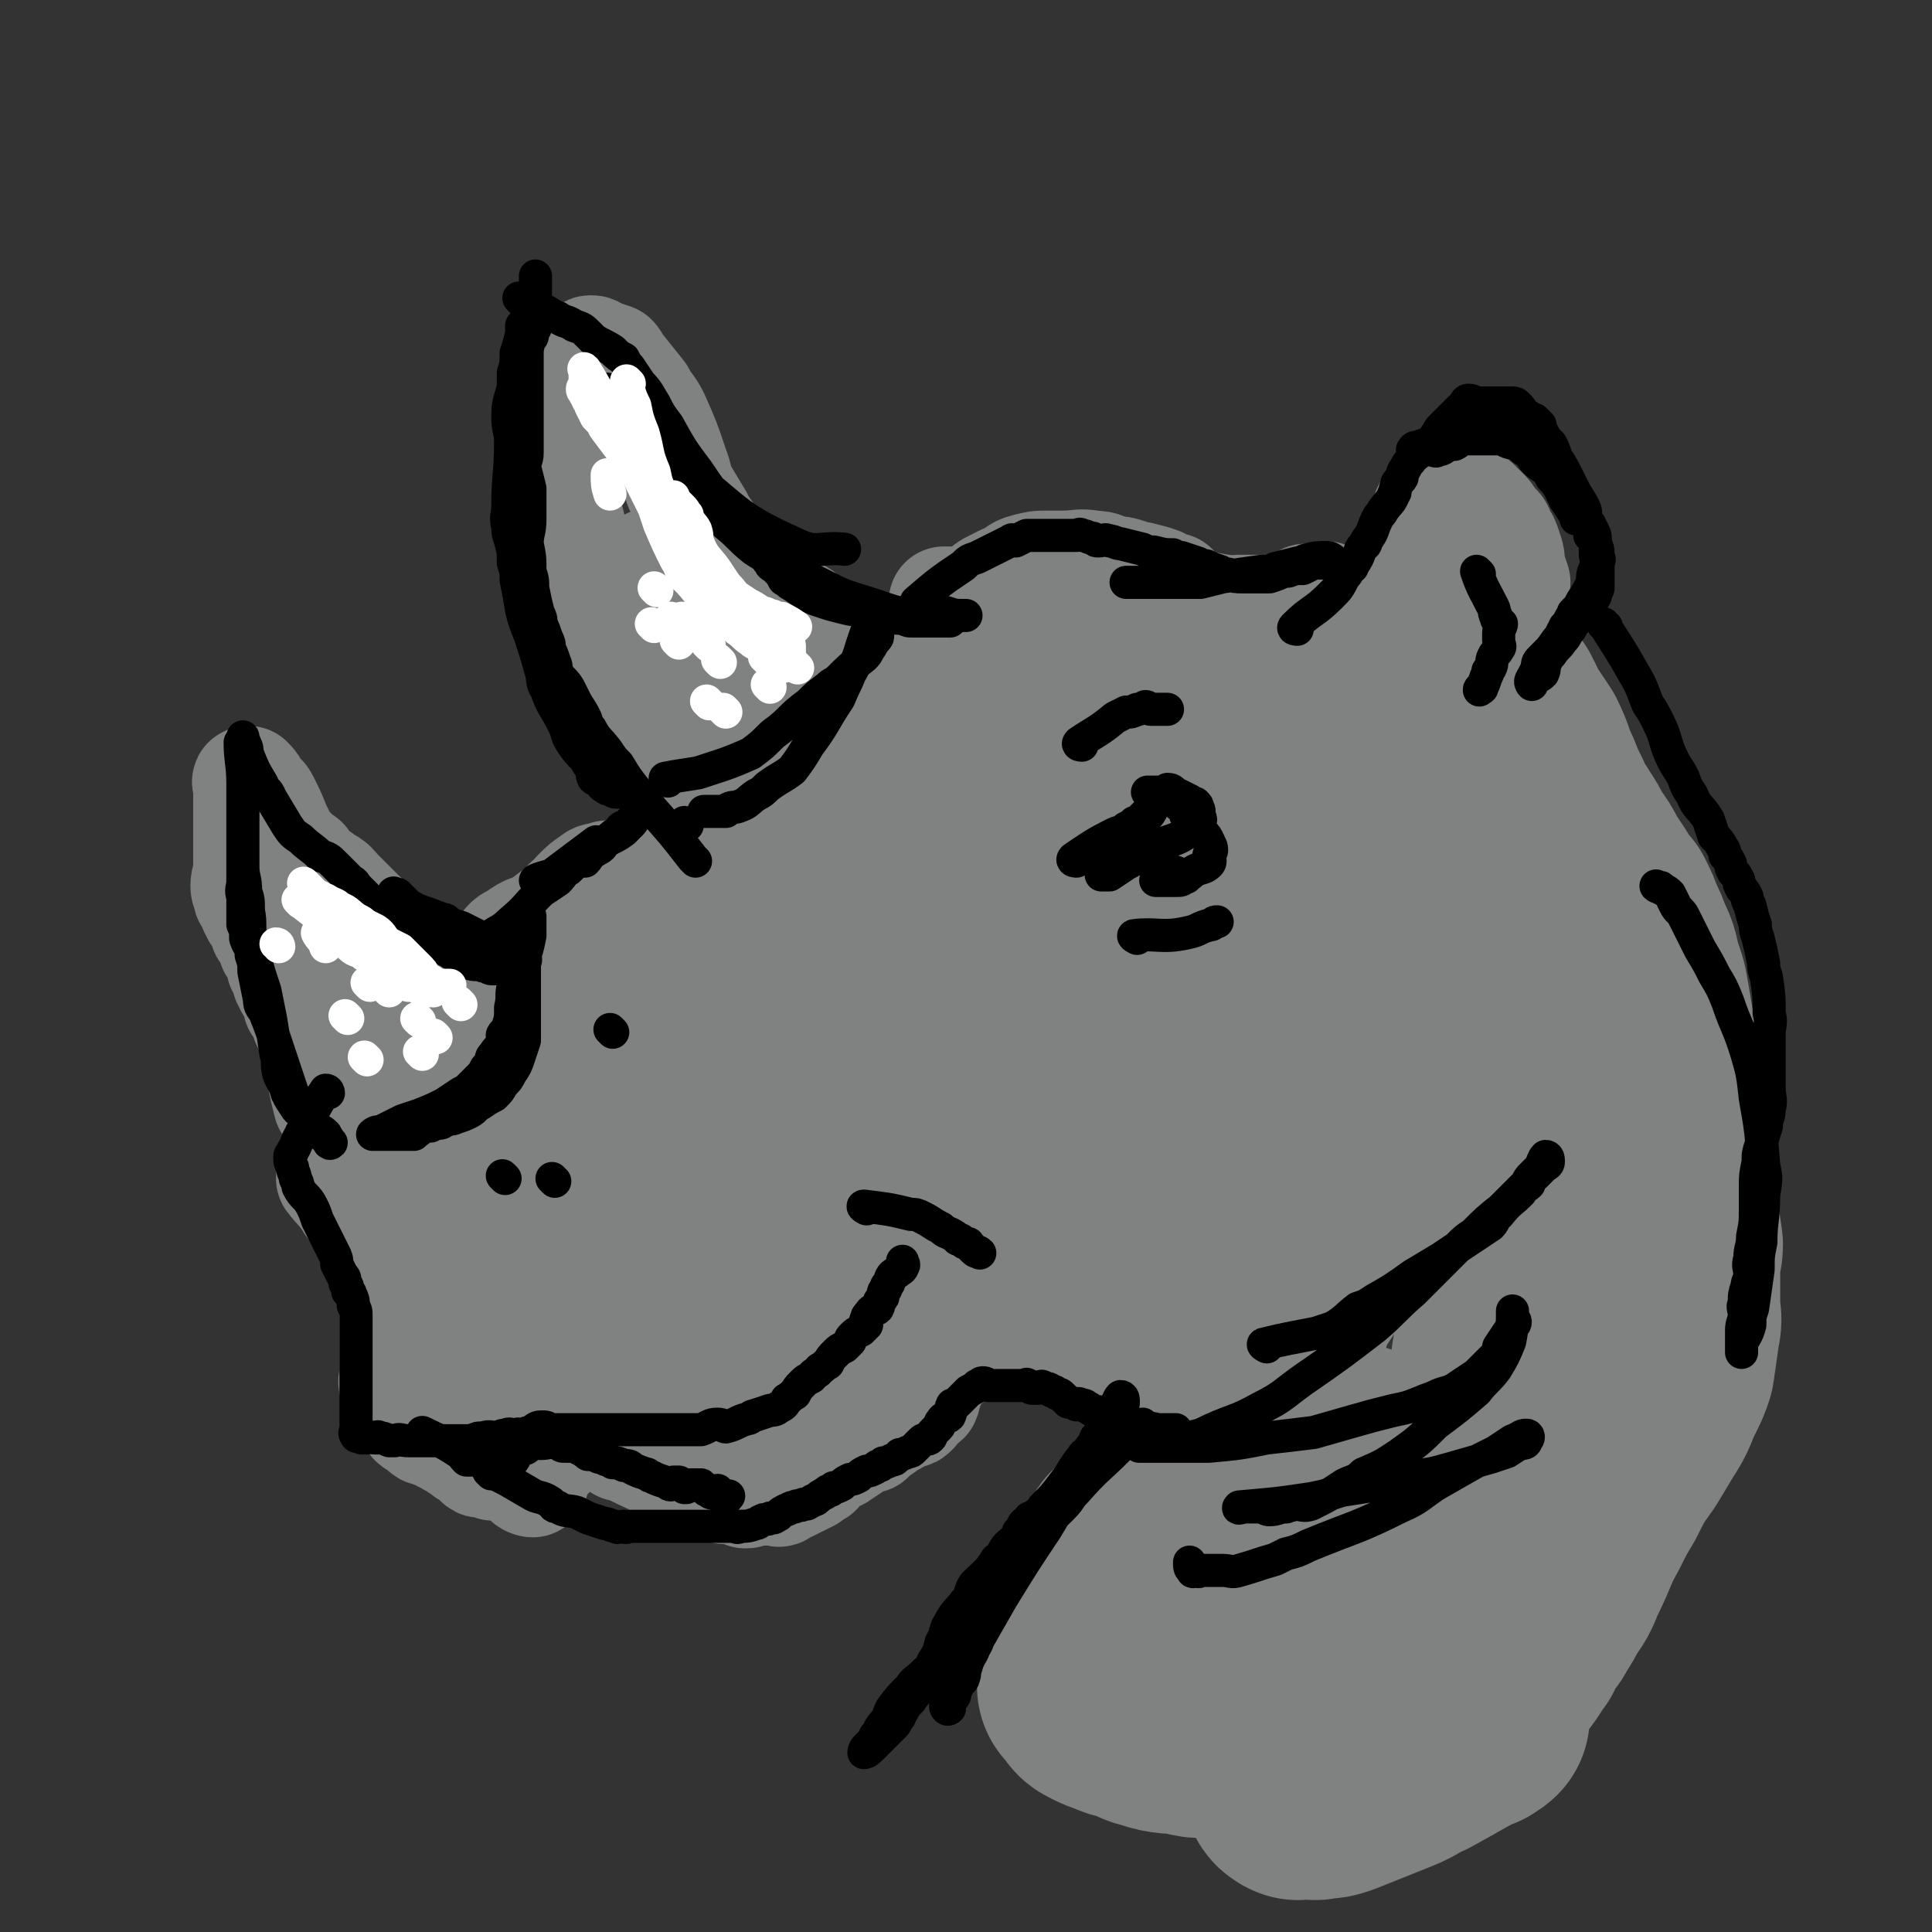 <svg viewBox='0 0 700 700' version='1.1' xmlns='http://www.w3.org/2000/svg' xmlns:xlink='http://www.w3.org/1999/xlink'><rect x="0" y="0" width="700" height="700" fill="#333333" stroke="none"/><g fill='none' stroke='rgb(128,130,130)' stroke-width='40' stroke-linecap='round' stroke-linejoin='round'><path d='M120,401c0,0 0,0 -1,-1 -2,-8 -2,-8 -3,-16 -1,-3 -1,-3 -2,-5 0,-3 -1,-3 -1,-5 -1,-2 -1,-2 -2,-4 0,-1 0,-1 -1,-3 -1,-2 -1,-2 -2,-3 0,-2 0,-2 -1,-4 0,0 0,0 0,-1 -1,-1 -1,-1 -2,-2 0,-1 0,-1 -1,-2 0,-1 0,-2 0,-3 -1,-1 -1,-1 -2,-2 0,-2 0,-2 -1,-4 0,0 0,0 0,0 -1,-2 -1,-2 -2,-3 0,-2 0,-2 -1,-4 -1,-1 -1,-1 -2,-2 0,-2 0,-2 -1,-4 -1,-1 -1,-1 -2,-2 0,-1 0,-1 -1,-2 0,-1 0,-1 0,-1 -1,-2 -1,-2 -2,-3 0,-2 -1,-2 -1,-4 0,-3 1,-3 1,-6 0,-1 0,-1 0,-3 0,-3 0,-3 0,-5 0,-3 0,-3 0,-5 0,-3 0,-3 0,-5 0,-1 0,-1 0,-2 0,-2 0,-2 0,-4 0,-1 0,-1 0,-2 0,-1 0,-1 0,-2 0,-1 0,-1 0,-2 0,-1 -1,-2 0,-2 1,1 2,2 3,5 2,1 2,1 3,3 2,4 2,4 4,9 1,2 1,2 2,4 2,3 2,3 4,5 1,2 2,2 3,3 1,0 1,0 1,1 2,2 2,2 4,4 2,1 2,1 3,2 4,2 3,2 6,5 2,2 2,2 3,3 3,3 3,3 6,6 2,2 2,2 3,3 2,2 2,2 5,4 1,2 1,3 3,4 4,3 4,3 8,6 3,1 2,2 5,3 3,2 4,1 7,3 2,1 2,2 3,3 2,0 2,0 3,1 2,0 2,1 3,1 0,0 1,0 1,0 0,-1 0,-2 -1,-2 -1,-1 -2,-1 -3,-2 -3,-1 -2,-2 -5,-3 -2,-1 -2,0 -4,-1 -2,-1 -1,-1 -3,-2 -1,0 -1,-1 -2,-1 -2,0 -2,0 -4,1 -1,0 -1,0 -2,0 -1,0 -1,0 -2,0 -1,0 -1,0 -2,0 -1,0 -2,-1 -2,0 2,1 4,1 7,3 1,1 1,1 2,1 0,0 0,0 1,0 1,-1 2,-1 2,0 1,0 1,1 1,2 0,1 -1,2 0,2 2,1 3,0 6,0 1,0 1,0 2,0 3,-1 2,-2 5,-3 2,0 2,0 3,-1 3,-2 3,-2 6,-4 1,-1 1,-2 2,-2 3,-3 3,-3 6,-6 2,-1 1,-2 3,-3 4,-2 4,-2 8,-4 2,-1 2,-1 5,-2 2,-1 2,-1 4,-2 1,-1 1,-1 2,-2 1,-1 1,0 2,-1 2,-1 2,-1 3,-2 2,0 2,0 3,-1 0,0 0,-1 1,-2 1,-1 1,-1 2,-2 1,-1 2,-1 2,-2 1,-1 0,-1 0,-2 -1,-1 -1,-1 -2,0 -2,0 -3,0 -4,1 -3,2 -3,2 -6,5 -1,1 -1,2 -3,3 -3,3 -3,3 -7,6 -2,2 -2,1 -4,3 -1,1 -1,1 -1,2 -2,1 -3,1 -5,3 -1,0 0,1 -1,2 -2,1 -2,0 -4,1 -1,0 -2,1 -2,1 1,-2 2,-4 5,-5 5,-4 6,-3 11,-5 6,-2 6,-2 11,-4 6,-2 6,-2 13,-5 3,-2 3,-2 7,-4 1,-1 1,0 3,-1 1,-1 1,-2 2,-3 3,-1 3,-1 6,-2 2,-1 2,-1 4,-2 1,-1 1,-1 2,-2 4,-1 4,-1 7,-2 3,-2 2,-2 5,-4 1,-1 2,0 3,-1 3,-1 3,-1 6,-2 1,-1 1,-1 2,-2 0,0 1,0 1,0 0,-1 1,-2 1,-3 -1,0 -1,1 -3,1 -1,0 -1,0 -2,0 -1,-1 -1,-2 -2,-3 -1,0 -1,0 -2,-1 -1,0 -1,0 -2,0 -1,-2 -1,-2 -2,-3 -1,-1 -1,-1 -2,-2 -1,-1 -1,-1 -2,-2 -1,-1 -1,-1 -2,-2 -1,-1 -1,-1 -2,-2 -1,-2 -1,-2 -2,-3 -1,-1 -1,-1 -2,-2 -1,-2 -1,-2 -2,-4 0,-1 0,-1 -1,-2 0,-1 0,-1 0,-2 -1,-1 -1,-1 -2,-2 0,-1 0,-1 -1,-2 0,-1 0,-1 -1,-2 -1,-2 -1,-2 -2,-4 -1,-1 -1,-1 -2,-3 -1,-1 -1,-1 -2,-2 0,-2 0,-2 -1,-4 -1,-1 -1,-1 -2,-3 -1,-1 -1,-1 -2,-2 0,-2 0,-2 -1,-4 0,-1 0,-1 -1,-3 -1,-2 -1,-2 -2,-3 0,-1 0,-1 -1,-2 -1,-2 -1,-2 -2,-4 0,-1 0,-1 -1,-2 -2,-3 -2,-3 -4,-5 -1,-2 0,-2 -1,-4 -1,-4 -2,-3 -3,-7 -1,-3 0,-3 -1,-6 -1,-5 0,-5 -2,-9 -1,-3 -2,-3 -2,-6 -1,-4 -1,-4 -2,-9 0,-3 0,-3 -1,-6 0,-3 0,-3 0,-6 -1,-3 -2,-3 -2,-5 0,-3 1,-3 1,-5 0,-3 0,-3 0,-5 0,-3 0,-3 0,-6 0,-2 0,-2 0,-4 0,-1 -1,-1 0,-3 0,-1 0,-1 1,-2 1,-1 1,-1 1,-2 1,-1 1,-1 1,-2 1,-1 0,-1 1,-1 1,-2 1,-2 2,-3 1,-1 1,-1 2,-2 1,-1 2,-1 2,-2 1,-1 0,-2 1,-2 1,0 1,0 2,1 3,1 3,1 6,2 1,1 1,2 2,3 4,5 4,5 8,10 2,4 3,4 5,8 4,9 4,9 7,18 2,5 1,5 3,9 3,5 3,5 6,10 1,3 2,3 3,5 2,3 2,3 3,6 2,2 1,3 3,5 1,1 1,1 3,2 1,1 1,2 3,3 4,3 4,3 8,6 2,1 2,2 5,3 4,3 4,2 9,5 3,3 3,3 6,6 4,2 4,2 8,4 3,2 3,3 6,4 2,1 2,1 4,2 1,0 1,1 3,1 1,1 1,1 2,1 1,1 1,1 2,1 0,0 0,0 1,0 1,0 2,0 2,0 0,0 -1,0 -3,0 -2,0 -2,0 -4,0 -2,-1 -1,-2 -3,-3 -2,0 -2,0 -4,-1 -3,-1 -3,-1 -5,-2 -3,0 -3,0 -5,-1 -5,-1 -5,-1 -9,-3 -4,-1 -4,-1 -7,-2 -6,-2 -6,-2 -11,-4 -3,-1 -3,-1 -6,-2 -3,-2 -3,-2 -7,-4 -2,-2 -2,-2 -4,-4 -2,-1 -2,-2 -4,-3 -2,0 -2,0 -3,-1 -2,-1 -2,-1 -4,-2 -1,-1 -1,-1 -3,-2 0,0 0,0 -1,0 -1,-1 -1,-1 -2,-2 -1,-1 -1,-2 -2,-2 -1,0 -2,0 -2,1 0,2 1,2 2,5 3,6 3,6 5,13 2,5 1,5 3,10 2,4 2,4 4,8 5,8 5,8 10,16 4,7 3,7 7,13 1,2 1,2 3,3 4,5 4,5 9,10 1,2 1,2 3,3 1,0 1,0 2,1 2,1 2,1 4,2 1,1 1,1 3,1 2,0 2,1 3,1 2,0 2,0 3,0 2,-1 1,-2 3,-3 1,0 1,0 3,-1 1,-1 2,0 3,-2 1,-1 2,-1 2,-2 1,-1 0,-1 0,-2 -1,-1 0,-1 0,-2 -1,-1 -1,-1 -2,-2 -1,-1 -1,-1 -2,-2 -1,-1 -1,-1 -2,-2 -1,-1 -1,-1 -2,-2 -1,-1 -1,-1 -2,-2 -1,0 -1,0 -2,0 0,-1 1,-1 1,-3 0,-1 -1,-1 0,-2 9,-3 10,-2 21,-5 '/><path d='M329,241c0,0 -1,0 -1,-1 4,-4 5,-4 9,-8 7,-6 6,-6 13,-13 3,-2 3,-2 6,-4 2,-2 2,-2 4,-3 2,-1 2,-1 4,-2 5,-2 4,-3 8,-4 4,-1 4,-1 7,-1 3,0 3,0 6,0 6,0 6,-1 11,0 4,0 4,1 7,2 3,0 3,0 6,1 2,1 2,1 4,1 4,1 4,1 7,2 1,1 0,1 1,1 1,1 1,1 2,1 1,0 2,0 2,0 0,0 -1,0 -3,0 -2,0 -2,0 -4,0 -1,0 -1,0 -2,0 -1,0 -1,0 -2,0 -2,0 -2,0 -4,0 -3,0 -3,0 -6,0 -2,0 -2,0 -5,0 -4,0 -4,-1 -9,0 -4,0 -4,1 -9,1 -6,1 -6,1 -12,1 -2,1 -2,1 -4,1 -1,0 -1,0 -2,0 -3,0 -3,1 -5,1 -2,0 -2,0 -3,0 -2,0 -2,1 -4,1 -1,0 -1,0 -2,0 -1,0 -1,0 -2,0 -1,0 -1,0 -2,0 -1,0 -1,0 -2,0 -1,0 -1,0 -1,0 '/><path d='M429,219c0,0 -2,-1 -1,-1 7,1 8,2 16,3 3,1 3,0 5,0 4,0 4,0 8,0 3,0 3,0 6,0 1,0 1,0 2,0 3,-1 2,-1 5,-2 3,0 3,0 6,0 1,-1 1,-1 2,-2 1,0 1,-1 2,-1 1,0 2,1 2,1 0,0 -1,0 -3,0 -1,0 -1,0 -2,0 -1,0 -1,0 -2,0 -1,0 -1,0 -2,0 '/><path d='M499,241c0,0 -1,0 -1,-1 3,-7 4,-7 7,-15 1,-2 1,-2 2,-5 2,-3 2,-3 3,-7 0,-2 0,-2 1,-4 1,-3 1,-3 2,-7 0,-1 0,-1 1,-3 1,-3 1,-3 2,-6 0,-1 -1,-1 -1,-3 1,-1 1,-1 2,-3 0,-2 0,-2 1,-3 0,-1 1,-1 2,-2 1,-1 1,-1 2,-2 1,0 1,-1 2,-1 1,0 1,1 2,1 1,0 1,0 2,0 1,0 1,0 2,0 1,0 1,0 2,1 2,1 2,1 3,2 1,1 1,2 2,2 2,2 2,2 3,4 1,1 1,1 2,2 1,1 1,1 1,2 2,3 2,3 3,6 1,3 1,3 1,6 1,3 1,3 2,6 0,1 -1,1 -1,2 0,2 0,2 0,4 0,4 1,4 0,7 0,3 -1,3 -1,5 -1,1 -1,1 -1,2 -1,3 -1,3 -1,6 -1,2 -1,2 -1,4 -1,2 -1,2 -2,4 -1,1 -1,1 -1,2 -1,1 -1,1 -2,1 -2,1 -3,0 -5,1 -1,0 -1,1 -2,1 -2,1 -2,1 -5,2 -1,1 -1,1 -2,1 -2,1 -2,1 -4,1 0,0 0,0 -1,0 -1,0 -1,0 -2,0 -1,0 -2,0 -2,0 1,-1 3,-1 5,-3 1,-1 1,-1 2,-2 1,-1 1,-1 2,-2 1,-1 1,-1 1,-2 0,-1 0,-1 -1,-2 0,-1 -1,-1 -2,0 -3,2 -3,3 -6,6 -5,4 -5,4 -11,8 '/><path d='M121,428c0,0 -1,-1 -1,-1 3,4 4,4 7,9 4,5 4,5 7,11 1,1 1,2 2,4 0,1 0,1 1,3 1,2 1,2 2,3 1,2 0,2 1,4 1,2 1,2 2,4 0,2 -1,2 0,3 0,2 1,2 1,4 1,2 0,2 0,4 0,1 0,1 0,3 0,1 0,1 0,3 0,1 0,1 0,3 0,1 0,1 0,3 0,1 0,1 0,3 0,1 0,1 0,2 0,0 0,0 0,1 0,2 0,2 0,5 0,1 -1,1 0,3 0,1 1,0 1,1 1,2 2,2 2,3 1,1 0,2 0,3 0,1 0,1 1,2 1,0 2,0 2,1 1,1 1,2 1,3 1,1 1,0 2,1 1,1 1,1 2,2 1,1 2,0 3,1 2,1 2,1 4,2 1,0 1,0 2,1 1,1 1,0 2,1 1,1 1,1 3,2 0,1 1,0 1,1 1,0 1,0 2,1 2,1 1,1 2,2 1,1 1,1 2,1 1,0 1,-1 2,0 2,0 1,1 2,1 1,0 1,0 2,-1 1,0 1,0 2,0 1,0 1,0 2,0 1,1 1,1 2,2 1,1 1,1 2,2 1,1 1,1 2,2 1,1 2,1 2,1 1,-1 0,-1 1,-3 0,-1 0,-1 1,-2 0,-1 0,-1 1,-2 1,-1 1,-1 2,-2 1,-1 1,-1 1,-2 0,-1 0,-1 1,-2 1,-1 1,-1 2,-2 1,-1 1,-1 2,-2 1,-1 1,-1 2,-2 1,-1 1,-1 2,-2 1,-1 1,-1 2,-2 1,-1 1,-1 2,-2 1,-1 1,-2 2,-2 1,0 1,1 2,1 2,-1 1,-2 3,-2 0,0 0,0 1,1 1,0 1,0 3,0 2,0 2,0 4,0 2,0 2,0 4,0 1,0 1,0 2,0 2,0 2,0 4,0 1,0 1,0 2,0 1,-1 1,-1 2,-2 1,0 2,0 3,1 2,0 2,0 3,0 2,0 2,0 3,0 2,0 2,0 4,0 1,0 1,0 3,0 2,0 2,0 3,0 2,0 2,0 4,0 2,0 2,0 3,0 2,0 2,0 3,0 1,0 1,0 3,0 2,0 2,0 4,0 2,0 2,0 3,0 1,0 1,0 3,0 1,0 1,0 2,0 0,0 0,0 1,0 1,0 1,0 3,0 1,-1 1,-1 2,-2 2,-1 2,-1 4,-2 1,0 1,0 2,-1 0,0 0,0 1,-1 1,0 1,0 3,-1 1,0 1,0 2,-1 0,0 0,0 1,-1 1,0 1,0 3,-1 1,0 1,0 2,-1 2,-1 2,-1 4,-2 1,0 1,0 2,-1 0,0 0,0 1,-1 1,0 1,0 2,-1 2,-1 1,-1 3,-2 1,-3 2,-2 4,-4 1,-1 0,-2 2,-2 0,-1 1,0 2,-1 1,-1 0,-2 1,-4 1,0 1,0 2,-1 1,-1 1,-1 2,-2 1,-1 1,-1 1,-2 0,-1 0,-1 0,-2 -1,-1 0,-1 0,-2 0,-1 0,-1 0,-2 0,-1 0,-1 0,-2 0,-1 0,-1 0,-2 0,-1 -1,-1 0,-2 0,-1 1,-1 1,-2 0,-1 -1,-2 0,-2 0,-1 1,0 2,-1 1,0 1,0 2,-1 2,-1 2,-1 5,-3 0,-1 0,-1 2,-1 0,0 0,0 1,1 1,0 1,0 2,0 1,0 1,0 2,0 1,0 1,0 2,0 1,0 1,0 2,0 1,0 1,0 2,0 1,0 1,-1 2,0 2,0 2,1 4,2 1,1 1,0 2,1 1,1 1,1 2,1 2,1 2,1 4,1 0,0 0,-1 1,0 1,0 1,0 2,1 1,1 1,1 2,2 1,1 1,0 2,1 1,0 1,0 2,1 1,0 1,0 2,1 1,0 1,0 2,1 1,1 1,1 2,1 2,0 2,0 4,0 2,-1 2,0 4,0 3,-1 3,-1 6,-1 1,-1 1,0 3,0 4,-1 4,-2 8,-3 2,0 2,0 3,-1 1,0 1,0 1,0 3,-2 3,-2 5,-3 1,-1 1,-1 3,-2 2,-2 2,-2 4,-4 1,-1 1,-1 2,-2 3,-2 3,-2 5,-4 1,-1 1,-1 2,-2 2,-2 3,-2 4,-4 1,-1 0,-2 1,-2 0,-1 1,-1 2,-2 0,-1 -1,-1 -1,-2 0,-1 0,-1 0,-2 '/><path d='M225,524c0,0 -1,-1 -1,-1 5,2 6,3 13,6 1,1 2,0 3,1 2,1 2,1 3,2 1,0 1,1 3,1 1,1 1,0 3,1 2,0 2,0 4,1 1,1 1,1 3,2 1,0 1,0 3,1 1,0 1,1 2,1 2,1 2,0 5,0 1,1 1,0 2,0 1,1 1,1 2,2 1,0 1,0 3,-1 1,0 1,0 3,0 0,0 0,0 1,0 2,0 2,0 4,0 1,0 1,1 2,0 0,0 0,0 1,-1 1,0 1,0 3,-1 1,-1 1,-1 2,-1 2,-1 2,-1 4,-2 1,-1 1,-1 3,-2 1,-1 0,-1 1,-2 2,-2 2,-2 4,-3 1,-1 2,0 3,-1 3,-2 3,-2 6,-4 2,-2 2,-1 5,-2 2,-2 2,-2 5,-4 1,-1 1,-2 3,-2 2,-1 2,-1 3,-2 1,0 1,0 3,-1 1,0 1,0 2,-1 1,-1 0,-2 1,-4 1,0 2,1 3,0 1,-2 0,-2 1,-4 0,-2 1,-1 1,-2 0,-1 0,-1 1,-2 0,-1 0,-1 1,-2 1,-2 1,-1 2,-2 1,-1 1,-1 1,-2 0,-1 -1,-1 0,-2 0,-1 0,-1 1,-2 1,-1 1,-1 2,-2 1,-1 1,-1 2,-2 1,-1 1,-2 2,-2 1,0 1,0 2,1 2,0 3,0 4,0 2,-1 1,-2 2,-2 2,0 2,0 4,1 1,0 1,0 2,0 2,0 2,0 4,0 1,0 1,0 2,0 2,0 2,0 4,0 1,0 1,0 2,0 2,0 2,0 4,0 1,0 1,-1 2,0 2,0 2,1 4,1 1,0 1,-1 2,0 2,0 2,1 4,2 1,0 1,1 2,1 3,1 3,1 5,2 2,0 2,0 4,1 1,1 1,1 3,1 1,0 1,0 2,1 2,0 2,0 4,1 3,1 3,1 5,2 2,0 2,0 4,1 1,1 1,1 3,1 3,1 3,1 6,2 1,1 1,1 3,1 1,0 1,1 2,1 2,0 2,0 4,0 2,-1 2,0 4,0 4,-1 4,-1 8,-2 2,0 2,0 4,-1 4,-1 4,-1 7,-2 2,-1 2,0 4,-1 4,-2 4,-2 8,-4 2,-2 3,-1 4,-2 1,-1 1,-2 1,-3 2,-2 3,-2 5,-4 1,-1 0,-1 1,-3 2,-3 2,-3 4,-6 1,-2 1,-2 2,-4 2,-5 2,-5 4,-9 1,-3 1,-3 2,-6 2,-3 1,-3 3,-7 0,-1 0,-1 1,-3 1,-3 1,-3 2,-5 0,-2 -1,-2 -1,-4 0,-1 0,-1 0,-3 0,-1 0,-1 0,-2 0,-2 0,-2 0,-4 0,-1 0,-1 0,-2 0,-2 0,-2 0,-4 0,-1 0,-1 0,-2 0,-1 0,-1 0,-2 0,-1 0,-1 0,-2 0,-1 0,-1 0,-2 0,-3 1,-3 0,-5 0,-2 -1,-1 -1,-2 -1,-3 -1,-3 -1,-6 0,-1 0,-1 0,-1 0,-1 -1,-1 -1,-2 0,-1 0,-1 0,-2 0,-1 0,-2 0,-2 0,0 1,2 0,3 0,1 -1,1 -2,2 -3,2 -3,2 -6,4 -3,2 -3,2 -6,4 -8,4 -8,4 -16,6 -14,5 -14,5 -29,9 -10,2 -10,2 -20,4 -8,2 -8,2 -17,3 -16,3 -16,2 -31,5 -22,4 -22,5 -44,9 -6,1 -6,1 -12,2 -24,4 -24,4 -47,9 -6,1 -6,2 -12,3 -10,1 -10,0 -20,2 -14,2 -14,3 -27,6 -6,1 -6,1 -11,2 -2,0 -2,1 -4,1 -3,0 -3,0 -7,0 -1,0 -1,0 -2,0 0,0 -1,0 -1,0 2,-1 3,-1 5,-2 10,-1 10,-1 19,-2 14,-2 14,-2 27,-4 13,-2 13,-2 25,-4 5,-1 5,-1 10,-2 15,-4 15,-5 30,-7 16,-3 16,-2 32,-4 18,-3 18,-3 36,-6 9,-2 9,-3 18,-4 13,-2 13,-1 26,-3 5,-1 5,-1 9,-2 3,-1 3,-1 6,-2 1,0 1,0 1,-1 1,-1 0,-1 -1,-2 -4,-1 -4,-1 -9,-1 -12,0 -12,-1 -24,1 -27,4 -27,5 -54,10 -14,3 -14,3 -27,6 -21,5 -21,5 -42,10 -10,2 -10,3 -20,6 -11,3 -11,3 -21,7 -3,1 -3,1 -6,3 -4,1 -4,2 -8,3 -1,1 -1,1 -3,1 -1,0 -3,-1 -2,0 2,1 3,2 7,3 7,3 7,3 15,4 6,2 7,2 13,3 14,0 15,0 29,0 5,-1 5,-1 10,-2 18,-3 18,-3 35,-6 6,-1 5,-2 11,-3 9,-2 9,-1 17,-3 3,-1 3,-1 5,-2 2,-1 5,-2 4,-2 -5,2 -8,3 -16,6 -10,4 -10,3 -20,8 -6,2 -6,3 -12,6 -10,4 -10,4 -20,8 -11,4 -11,4 -21,8 -10,4 -10,5 -20,9 -3,2 -4,1 -7,3 -2,1 -2,2 -4,3 '/></g>
<g fill='none' stroke='rgb(128,130,130)' stroke-width='80' stroke-linecap='round' stroke-linejoin='round'><path d='M162,377c0,0 -1,-1 -1,-1 -3,9 -3,10 -6,20 -1,4 0,4 -1,8 0,2 0,2 -1,4 0,2 0,2 0,3 0,4 0,4 0,9 1,3 1,3 2,7 3,10 2,10 6,19 3,7 4,6 7,13 1,3 1,3 3,5 2,4 3,3 6,7 1,1 1,1 2,2 0,0 0,0 1,1 2,2 2,2 4,4 2,1 2,1 5,2 5,2 5,2 10,5 3,1 3,1 5,2 3,0 3,1 6,1 1,0 1,0 2,0 0,-1 1,0 1,0 0,-1 0,-2 0,-3 -1,-1 -1,-1 -3,-2 -1,-1 -1,-1 -2,-2 -2,-3 -2,-3 -4,-6 -2,-4 -2,-4 -4,-7 -1,-2 0,-2 -1,-3 -1,-2 -2,-2 -3,-4 -1,-3 -1,-4 -2,-7 -1,-3 -1,-2 -3,-5 0,-2 0,-2 -1,-4 0,-1 0,-1 -1,-1 0,-1 0,-1 0,-2 -1,-1 0,-1 0,-2 0,-1 0,-1 0,-2 0,-2 0,-2 0,-4 0,-1 0,-1 0,-2 0,-1 0,-1 0,-2 0,-1 -1,-1 0,-2 1,-3 1,-3 2,-5 1,-2 1,-1 3,-2 3,-3 3,-3 7,-6 2,-1 1,-2 4,-3 4,-2 5,-1 9,-3 2,-1 2,-1 4,-2 4,-3 3,-4 7,-6 2,-2 3,-1 5,-2 3,-3 2,-4 5,-7 2,-2 2,-1 5,-3 5,-3 5,-3 10,-7 3,-2 3,-2 7,-4 4,-3 5,-3 9,-5 4,-3 4,-3 8,-5 4,-4 4,-4 8,-8 3,-2 3,-2 6,-4 4,-4 4,-4 9,-7 4,-3 4,-3 8,-5 3,-2 3,-2 6,-4 2,-2 2,-2 4,-3 4,-3 3,-3 8,-5 4,-3 4,-3 8,-5 2,-1 2,-1 5,-2 0,-1 0,-1 1,-2 0,-1 0,-1 1,-2 1,-1 2,-2 2,-2 0,0 -1,0 -3,1 -5,2 -5,2 -10,4 -8,4 -7,4 -15,9 -3,2 -3,2 -7,4 -3,1 -3,1 -6,3 -9,3 -9,3 -17,6 -4,2 -4,3 -9,5 -5,2 -5,2 -11,5 -3,1 -3,1 -7,3 -4,2 -4,3 -8,5 -6,2 -6,2 -12,4 -4,2 -4,3 -9,4 -4,2 -4,2 -7,3 -4,1 -4,1 -7,2 -2,0 -2,1 -4,1 -1,0 -1,0 -1,0 -1,-1 -2,0 -2,0 -1,-1 -1,-2 0,-3 0,-1 1,-1 2,-2 1,-1 1,0 2,-1 2,-1 2,-1 4,-2 2,-2 3,-1 5,-2 2,-1 2,-1 3,-3 4,-2 4,-3 7,-5 3,-2 3,-2 5,-4 3,-2 3,-2 5,-4 7,-3 7,-3 13,-7 8,-4 8,-4 15,-8 4,-2 4,-2 8,-4 12,-5 12,-6 24,-11 10,-6 11,-5 21,-11 7,-3 7,-4 13,-8 5,-4 5,-4 9,-7 5,-4 5,-4 9,-7 2,-2 3,-2 5,-4 3,-4 3,-4 6,-8 1,-1 1,-2 1,-3 2,-2 3,-2 4,-4 1,-1 1,-1 1,-2 1,-2 0,-2 2,-4 1,-2 2,-1 4,-3 1,0 1,0 2,-1 3,-1 4,-1 7,-3 2,-1 2,-2 4,-2 4,-1 4,-1 8,-1 4,-1 4,-2 7,-2 5,0 5,1 9,1 4,0 4,0 8,0 3,0 3,0 6,0 3,0 3,0 5,0 4,0 4,0 7,0 3,0 3,0 6,0 3,-1 2,-1 5,-1 3,-1 3,0 7,0 3,0 3,0 5,0 1,0 1,0 2,0 3,0 3,0 7,0 2,0 2,0 3,0 1,0 1,0 2,0 1,0 1,0 2,0 1,0 1,0 2,0 1,0 1,0 1,0 2,0 2,0 3,0 1,0 2,-1 2,0 0,1 0,2 -1,3 -1,2 -1,1 -3,3 -9,10 -8,12 -18,21 -12,9 -13,9 -26,16 -24,12 -24,12 -49,23 -13,6 -14,6 -27,12 -23,12 -24,11 -45,24 -17,10 -16,10 -31,22 -14,12 -14,12 -27,25 -4,3 -3,3 -6,6 -1,1 -2,1 -2,2 -1,0 -1,1 -1,1 7,0 8,1 16,0 7,-2 7,-2 14,-5 20,-8 20,-8 38,-17 11,-6 10,-8 21,-14 10,-5 11,-4 21,-9 15,-9 14,-11 30,-18 14,-6 15,-5 30,-10 7,-2 7,-3 13,-4 18,-6 19,-4 36,-10 17,-5 17,-6 34,-12 14,-4 15,-3 29,-7 6,-2 6,-2 12,-3 2,-1 2,-1 5,-2 4,-1 4,-2 9,-2 1,0 1,1 2,1 1,0 1,-1 0,-1 -3,1 -3,1 -7,3 -12,7 -12,8 -24,13 -33,15 -34,12 -66,27 -22,11 -22,11 -43,24 -27,15 -26,16 -53,32 -14,8 -13,8 -27,16 -12,6 -13,5 -25,10 -3,2 -3,2 -7,3 -2,1 -4,1 -5,2 0,1 3,1 5,1 13,-1 13,-1 27,-3 23,-5 23,-5 47,-12 16,-5 16,-6 32,-12 25,-9 25,-9 48,-20 14,-6 13,-7 27,-13 12,-5 12,-5 25,-10 6,-2 6,-2 13,-4 2,-1 2,-1 5,-1 0,0 0,0 0,-1 1,0 3,-1 2,-1 -1,1 -3,1 -5,3 -6,3 -6,3 -11,6 -16,10 -16,10 -32,19 -15,10 -15,11 -31,19 -11,6 -12,5 -24,11 -3,1 -3,1 -7,3 -1,1 -1,0 -2,1 -3,1 -3,1 -5,3 -2,0 -2,0 -3,0 -1,0 -2,0 -1,0 15,0 17,2 33,1 15,-2 15,-4 29,-8 14,-4 14,-4 27,-9 7,-3 7,-4 14,-6 7,-2 7,-1 14,-2 2,0 2,0 3,1 1,0 2,-1 1,0 -4,4 -5,5 -10,10 -6,6 -6,6 -13,11 -14,11 -15,10 -29,21 -5,4 -5,4 -9,9 -5,4 -6,4 -10,9 -2,2 -2,2 -3,4 -1,2 -2,1 -3,3 -1,1 0,2 -1,3 -1,0 -2,1 -2,1 0,0 2,0 3,0 0,-1 -1,-2 -1,-3 1,-1 1,-1 2,-2 1,-1 1,0 2,-1 4,-3 4,-3 8,-6 3,-2 3,-2 6,-4 5,-4 5,-3 10,-7 3,-1 2,-1 4,-3 4,-3 4,-3 7,-6 1,-1 0,-2 1,-3 2,-2 2,-2 4,-4 1,-2 1,-2 2,-4 2,-5 2,-5 4,-10 1,-2 1,-2 2,-5 2,-7 2,-7 4,-13 1,-5 1,-5 2,-9 1,-4 1,-4 2,-9 0,-3 0,-3 1,-6 0,-2 0,-2 1,-5 0,-1 0,-1 0,-2 1,-3 0,-3 0,-5 0,-2 0,-2 0,-3 0,-1 0,-1 0,-2 0,-2 0,-2 0,-4 0,-1 0,-1 0,-3 1,-2 1,-2 1,-3 1,-2 1,-2 2,-4 0,-1 0,-1 1,-3 0,-1 0,-1 0,-3 1,-3 1,-3 2,-5 0,-3 0,-3 1,-6 0,0 0,0 0,-1 2,-3 2,-3 3,-7 1,-2 0,-2 1,-5 0,-1 0,-1 0,-2 1,-4 1,-4 2,-8 1,-2 1,-2 2,-5 1,-1 0,-1 0,-3 1,-4 2,-4 3,-8 1,-3 1,-2 2,-5 1,-1 1,-1 1,-3 1,-2 1,-2 2,-5 0,-2 0,-2 1,-3 1,-2 1,-2 2,-4 0,-1 1,-1 1,-2 0,-1 -1,-1 -1,-2 0,-1 0,-3 0,-2 2,3 2,5 5,9 2,3 2,3 4,6 3,6 2,6 5,12 2,5 2,5 4,9 2,5 2,4 5,9 2,3 2,3 4,7 3,4 3,4 5,8 2,3 2,3 4,6 2,4 2,4 5,7 2,4 2,4 3,7 2,4 2,4 3,7 2,4 2,4 3,9 2,6 2,5 3,11 1,6 1,6 2,12 0,5 0,5 1,10 1,5 1,5 2,9 0,3 0,3 1,7 1,3 1,3 2,5 0,3 0,4 0,6 1,4 1,3 2,6 0,2 -1,3 -1,5 0,5 1,5 1,11 0,2 0,2 0,4 1,6 1,6 2,13 0,3 -1,3 -1,7 0,8 0,8 0,16 0,3 1,3 0,7 -1,7 -1,7 -2,14 -1,3 -1,3 -3,7 -3,6 -2,6 -6,12 -3,5 -3,5 -6,10 -5,7 -5,7 -9,15 -3,5 -3,5 -6,11 -5,9 -4,9 -9,19 -2,5 -2,5 -5,9 -2,4 -2,4 -4,7 -1,2 -1,2 -2,3 -3,4 -3,4 -6,7 -2,2 -2,3 -4,5 -1,2 -2,2 -4,3 -3,3 -3,3 -6,5 -3,2 -3,3 -5,4 -2,1 -2,1 -4,2 -2,2 -2,2 -5,4 -2,1 -2,2 -4,3 0,0 0,0 -1,1 -2,1 -2,1 -4,2 -1,1 -1,1 -2,1 0,0 0,0 -1,1 -1,0 -1,1 -2,1 -1,0 -2,0 -2,-1 -1,0 -1,-1 -1,-2 3,-5 4,-5 8,-11 3,-5 3,-5 6,-10 8,-15 8,-14 15,-30 4,-6 3,-7 6,-14 3,-7 4,-7 7,-15 2,-5 2,-5 4,-10 2,-7 1,-7 3,-14 1,-6 1,-6 2,-12 1,-10 1,-10 2,-20 0,-5 1,-5 1,-10 0,-5 -1,-5 -1,-11 0,-3 0,-3 0,-6 0,-3 1,-3 0,-6 0,-2 0,-2 -1,-3 -1,-3 -1,-3 -1,-5 -1,-2 -1,-2 -1,-4 0,-1 -1,-1 -1,-2 -1,-2 -1,-2 -1,-4 -1,-1 -1,-1 -1,-3 0,0 -1,0 -1,-1 -1,-1 0,-1 -1,-2 -1,-2 -2,-1 -3,-2 0,-1 1,-1 1,-2 0,-1 0,-2 0,-2 0,1 0,2 0,4 1,5 2,5 3,11 1,5 1,5 1,11 -1,15 -1,15 -2,29 -1,6 -2,6 -3,13 -1,10 -1,10 -3,20 0,6 0,6 -2,12 -3,10 -3,10 -7,19 -3,7 -3,8 -6,14 -6,12 -6,11 -13,22 -2,4 -2,5 -5,8 -3,4 -3,4 -7,6 -1,2 -1,1 -3,2 -2,1 -2,1 -3,3 -1,1 -1,2 -2,2 -1,0 -2,0 -2,-1 -1,0 -1,-1 -1,-2 2,-12 3,-12 4,-24 1,-5 0,-5 1,-10 0,-3 0,-3 0,-6 1,-7 0,-7 0,-13 0,-3 1,-3 0,-6 0,-1 0,-1 -1,-2 -1,-2 0,-2 -1,-4 -1,-1 -1,-2 -1,-3 -1,-1 -1,-1 -1,-1 0,-1 0,-3 0,-2 1,1 1,3 1,6 2,7 2,7 3,14 0,8 1,9 -1,17 -1,9 -2,9 -6,18 -1,4 -1,4 -3,7 -2,2 -3,2 -5,4 -1,2 -1,2 -3,4 -2,2 -2,2 -5,4 -1,2 -1,2 -3,3 -1,1 -1,0 -3,1 -1,0 -1,0 -2,1 -1,1 0,2 -1,2 -1,0 -2,0 -3,-1 -1,0 -1,0 -3,0 -2,0 -2,0 -4,0 -2,0 -2,0 -4,0 -2,0 -2,1 -5,0 -1,0 -1,0 -2,-1 -4,-1 -4,0 -7,-1 -2,0 -2,-1 -4,-1 -1,0 -1,0 -2,-1 -3,-1 -3,-1 -5,-2 -2,-1 -2,-1 -3,-1 -1,0 -1,0 -2,-1 -2,0 -2,0 -4,-1 -1,-1 -1,-2 -2,-3 0,0 0,1 -1,0 -1,0 -1,0 -2,-1 -2,-1 -1,-1 -2,-2 -1,-1 -1,-1 -2,-2 -1,-1 -1,-1 -2,-2 -1,-1 -1,-1 -2,-2 -1,-1 -3,-2 -2,-2 2,-1 4,0 8,-1 5,0 5,1 10,0 3,0 3,0 6,-1 2,-1 3,0 5,-1 2,-1 2,-1 3,-2 3,-1 3,-1 5,-3 2,0 2,0 3,-2 1,-1 1,-1 2,-2 2,-2 2,-2 4,-4 2,-2 2,-2 4,-3 1,-1 2,0 3,-1 2,-1 2,-1 4,-3 1,0 1,0 1,0 1,0 1,0 2,-1 1,-1 2,-1 2,-2 0,-1 -1,-1 -3,-1 -1,0 -1,0 -2,0 -2,1 -2,1 -3,2 -2,1 -2,2 -4,2 -7,3 -7,2 -13,4 -3,1 -3,2 -5,2 -4,1 -4,0 -8,0 -1,0 -1,0 -3,0 -2,0 -2,1 -4,0 -2,0 -1,0 -3,-1 -1,-1 -1,0 -2,-1 -1,-1 0,-1 -1,-2 -1,-1 -2,0 -2,-1 1,0 2,0 4,-1 1,0 1,1 3,0 1,0 1,0 2,-1 1,0 2,-1 2,-1 0,0 -1,0 -3,-1 -1,0 -1,0 -2,0 -1,1 -1,0 -2,0 -1,1 -1,1 -2,2 -1,1 -2,1 -2,2 -1,2 -1,2 -2,4 -1,3 0,3 -1,5 -1,4 -2,4 -3,8 -2,3 -2,3 -3,6 -1,3 -1,3 -2,7 -1,2 0,2 -1,4 -1,3 -1,3 -2,5 0,1 -1,1 -1,2 0,2 0,2 0,4 1,1 0,1 0,2 0,1 0,1 0,2 1,1 1,1 2,2 1,2 1,2 3,3 2,1 2,1 5,2 4,2 4,1 7,2 4,2 3,2 7,3 6,2 6,1 12,2 4,1 4,1 7,1 4,0 4,0 7,1 7,0 7,0 15,1 6,0 6,1 12,1 3,0 3,0 6,-1 6,0 6,0 13,0 4,0 4,0 9,0 3,0 3,1 6,0 8,0 8,0 16,-1 3,-1 3,-1 6,-3 0,0 0,0 1,0 2,0 2,-1 5,-1 1,0 1,1 1,0 1,0 2,-1 2,-1 -10,5 -11,6 -22,12 -5,2 -5,3 -10,5 -10,4 -10,4 -20,8 -3,1 -3,1 -6,1 -2,1 -2,0 -5,0 -1,0 -1,0 -2,0 0,0 -1,1 -1,0 -1,0 -2,-1 -1,-2 2,-2 3,-1 6,-3 4,-2 4,-2 8,-4 8,-4 8,-5 15,-9 10,-5 10,-4 19,-9 8,-5 8,-5 16,-10 4,-2 4,-2 7,-5 2,-1 2,-2 3,-4 0,0 0,0 1,0 1,-1 1,-1 2,-3 1,0 0,-1 1,-2 1,-1 1,-1 2,-2 1,-2 0,-2 1,-4 1,-3 1,-3 2,-6 2,-5 2,-5 3,-10 2,-4 2,-4 4,-9 1,-1 1,-1 1,-3 2,-4 1,-5 3,-9 2,-3 2,-2 4,-6 3,-5 3,-6 6,-11 2,-4 2,-4 4,-8 1,-1 1,-1 1,-3 2,-4 2,-4 5,-8 1,-3 2,-3 3,-5 2,-5 2,-5 3,-10 1,-2 0,-2 1,-3 0,-4 0,-4 1,-8 '/></g>
<g fill='none' stroke='rgb(0,0,0)' stroke-width='12' stroke-linecap='round' stroke-linejoin='round'><path d='M88,270c0,0 -1,-1 -1,-1 0,6 1,8 1,15 0,5 0,5 0,10 0,4 0,4 0,7 0,5 0,5 0,9 0,2 0,2 0,4 0,4 1,4 1,9 1,3 1,3 1,7 1,5 0,5 1,11 0,3 1,3 1,5 2,7 2,7 4,13 1,5 1,5 2,10 1,6 1,6 2,13 1,3 0,3 1,7 1,3 2,3 3,7 1,2 1,2 3,5 1,2 2,1 3,3 2,1 2,1 3,3 1,1 1,0 2,2 0,0 0,0 0,1 1,1 1,1 3,2 1,1 1,3 2,2 0,0 -1,-1 -2,-3 -2,-2 -2,-1 -4,-3 -2,-3 -2,-3 -4,-6 -2,-3 -2,-3 -4,-6 -2,-6 -2,-6 -4,-12 -1,-3 -1,-3 -2,-6 -2,-6 -2,-6 -4,-11 -1,-2 -2,-2 -2,-5 -1,-5 -1,-5 -2,-10 0,-3 0,-3 -1,-6 0,-3 -1,-3 -2,-6 0,-3 0,-3 -1,-5 0,-5 0,-5 0,-10 -1,-3 0,-3 0,-6 0,-3 0,-3 0,-6 0,-6 0,-6 0,-12 0,-5 0,-5 0,-10 0,-3 0,-3 0,-6 0,-1 0,-1 0,-2 0,-1 0,-1 0,-2 0,-2 0,-2 0,-4 0,-1 0,-1 0,-1 0,-2 0,-2 0,-3 0,-1 0,-1 0,-2 0,-1 0,-1 0,-2 0,-1 0,-2 0,-2 0,0 0,1 1,3 1,2 0,2 1,4 2,5 2,5 5,10 1,3 2,2 3,5 3,5 3,5 6,10 2,3 2,3 5,5 3,3 4,3 7,6 3,1 3,1 5,3 3,3 3,3 6,6 2,1 1,1 3,3 3,3 3,3 6,6 2,2 2,3 5,5 4,3 5,2 9,5 3,1 3,1 6,3 3,2 3,2 5,3 4,2 4,3 9,5 2,1 3,0 5,1 2,0 2,1 3,1 1,0 1,0 2,0 1,0 1,0 1,0 1,0 2,0 2,0 1,-1 0,-1 0,-3 0,-1 0,-1 0,-2 -1,-1 -1,-1 -3,-2 -3,-1 -3,-1 -6,-3 -2,-1 -2,-1 -4,-2 -3,-3 -3,-2 -7,-4 -1,-1 -1,-2 -3,-2 -2,-1 -3,-1 -5,-2 -2,0 -2,0 -4,-1 -1,-1 -1,-1 -3,-2 -1,-1 -1,-1 -2,-2 -1,-1 -1,-1 -2,-2 -1,0 -2,-1 -1,0 0,1 1,2 3,3 7,4 7,3 14,6 3,2 4,2 7,3 2,1 2,1 4,2 4,2 4,2 7,4 2,1 2,1 4,2 1,0 1,-1 2,0 1,0 1,0 3,1 1,1 1,1 2,1 0,1 1,0 1,1 1,1 0,1 0,2 0,1 0,1 0,2 0,1 0,1 0,2 0,1 0,1 0,2 0,1 0,1 0,3 0,1 0,1 0,2 0,2 0,2 0,5 0,3 0,3 0,6 0,3 0,3 0,6 -1,3 -1,3 -2,6 -1,3 -1,3 -3,6 -1,2 -1,2 -3,4 -1,2 -1,2 -3,4 -2,1 -2,1 -5,3 -2,1 -2,2 -4,3 -2,1 -2,1 -5,2 -2,1 -2,0 -4,1 -1,1 -1,1 -3,1 -1,0 -1,0 -2,1 -2,0 -2,0 -4,1 -1,0 0,1 -1,1 -1,0 -1,1 -1,1 -2,0 -2,0 -3,0 -1,0 -1,0 -2,0 -2,0 -2,0 -4,0 -1,0 -1,0 -2,0 -1,0 -1,0 -2,0 -1,0 -2,0 -2,0 1,-1 2,-1 3,-1 4,-2 4,-2 8,-4 3,-1 3,-1 6,-2 5,-2 5,-2 9,-4 3,-2 3,-2 6,-4 2,-1 2,-1 4,-3 1,-1 1,-1 2,-2 2,-2 2,-2 3,-4 1,-1 1,-1 2,-3 0,-1 0,-1 1,-2 1,-2 2,-2 3,-4 0,-1 0,-1 0,-3 1,-2 2,-1 2,-3 1,-3 1,-3 1,-7 1,-4 0,-4 1,-8 1,-4 2,-4 3,-8 2,-5 2,-5 3,-10 0,-2 0,-2 0,-4 0,-2 0,-2 0,-3 '/><path d='M222,374c0,0 -1,-1 -1,-1 '/><path d='M201,428c0,0 -1,-1 -1,-1 '/><path d='M183,427c0,0 -1,-1 -1,-1 '/><path d='M178,341c0,0 -1,0 -1,-1 3,-3 4,-2 8,-6 6,-5 5,-5 11,-11 3,-2 3,-2 6,-4 2,-2 2,-3 4,-4 1,-1 1,-1 2,-2 3,-2 3,-2 5,-4 2,-1 2,0 3,-1 2,-1 2,-1 3,-3 2,-1 1,-1 3,-2 0,-1 1,0 2,-1 1,-1 0,-1 1,-2 1,-1 2,0 3,-1 1,-1 2,-2 1,-2 0,1 -1,2 -3,4 -4,3 -4,2 -8,5 -1,1 -2,0 -3,2 -2,1 -1,2 -3,4 -1,0 -1,0 -2,0 -2,1 -2,1 -4,2 -1,1 -1,1 -2,1 -1,1 -1,0 -2,1 -1,1 -1,2 -2,2 -1,1 -1,1 -2,1 -1,0 -1,0 -2,0 -1,0 -2,0 -2,0 2,-1 3,-1 6,-2 8,-6 8,-6 16,-12 '/><path d='M252,312c0,0 0,0 -1,-1 -7,-9 -7,-9 -15,-18 -2,-3 -2,-3 -5,-6 -4,-5 -4,-5 -7,-10 -2,-2 -2,-2 -4,-5 -3,-4 -4,-4 -6,-8 -2,-2 -1,-2 -2,-4 -2,-4 -2,-3 -4,-7 -1,-2 -1,-2 -2,-4 -2,-3 -3,-3 -4,-5 -1,-2 0,-2 -1,-4 -1,-3 -1,-3 -2,-5 0,-2 0,-2 -1,-4 -1,-3 -1,-3 -2,-5 0,-2 0,-2 -1,-4 -1,-4 -1,-4 -2,-9 0,-3 0,-3 -1,-6 0,-5 0,-5 -1,-10 0,-4 1,-4 1,-9 0,-4 0,-4 0,-8 0,-2 0,-2 0,-3 -1,-4 -1,-4 -2,-8 0,-2 1,-2 1,-5 0,-1 0,-1 0,-3 0,-3 0,-3 0,-7 0,-2 0,-2 0,-5 0,-1 0,-1 0,-2 0,-3 0,-3 0,-5 0,-1 0,-1 0,-3 0,-1 0,-1 0,-2 0,-2 0,-2 0,-4 0,-1 0,-1 0,-3 0,0 0,0 0,-1 0,-3 0,-3 1,-6 1,-1 1,-1 1,-3 1,-1 1,-1 1,-2 0,-2 0,-2 0,-5 0,-1 0,-1 0,-3 0,-2 0,-2 0,-4 0,-1 0,-1 0,-2 0,-1 0,-1 0,-2 0,-1 0,-2 0,-2 0,2 0,4 0,7 -1,1 -1,1 -2,2 0,1 -1,1 -1,2 0,2 0,2 0,4 -1,2 -1,2 -2,3 0,2 0,2 0,3 -1,4 -1,4 -2,7 0,4 0,4 -1,7 0,2 0,2 0,5 -1,5 -2,5 -2,11 0,5 1,5 1,9 0,12 -1,12 -1,23 0,4 -1,4 0,8 0,2 0,2 1,5 1,4 1,4 1,8 1,3 1,3 1,6 1,5 1,5 2,11 1,4 1,4 3,9 2,6 2,6 4,13 1,3 0,4 2,7 2,6 3,6 6,12 2,4 1,4 3,7 2,3 2,3 5,6 1,2 1,2 2,3 1,2 0,2 1,4 1,1 1,0 2,1 1,1 1,2 2,2 1,1 1,1 2,1 1,0 1,1 2,1 1,0 1,0 2,0 '/><path d='M189,109c0,0 -1,-1 -1,-1 3,1 4,2 8,4 3,1 3,2 6,3 3,2 3,1 6,3 3,1 3,1 5,3 1,1 1,1 2,2 3,2 4,2 7,4 2,2 2,2 4,3 1,2 1,2 2,3 2,3 2,3 4,6 3,3 3,4 5,7 2,4 2,4 5,8 5,9 5,9 11,17 4,6 4,6 9,12 3,5 3,5 6,9 2,2 3,2 5,4 2,2 2,3 4,5 1,2 1,2 2,3 0,1 1,1 2,2 2,2 2,2 3,4 2,1 1,1 3,2 3,2 3,2 6,4 2,1 2,1 5,2 3,1 3,1 7,2 4,1 4,1 8,1 4,1 4,1 8,2 3,1 3,1 6,1 2,1 2,1 4,1 1,0 1,0 2,0 2,0 2,0 4,0 1,0 1,0 2,0 2,0 2,0 4,0 0,0 2,0 1,0 -1,0 -3,0 -5,0 -3,-1 -3,-1 -5,-2 -6,-1 -6,0 -12,-2 -3,-1 -3,-1 -6,-2 -6,-2 -7,-2 -12,-4 -4,-2 -4,-2 -8,-4 -8,-4 -8,-4 -16,-8 -4,-2 -4,-2 -7,-4 -5,-4 -5,-5 -10,-9 -4,-4 -4,-4 -7,-7 -5,-6 -5,-6 -10,-12 -3,-4 -3,-4 -6,-7 -4,-5 -4,-4 -9,-8 -2,-3 -2,-3 -4,-5 -2,-2 -2,-2 -4,-4 -1,-1 -1,-1 -2,-2 -1,-1 -1,-1 -2,-1 0,-2 0,-2 1,-3 0,0 1,0 2,1 7,7 7,7 14,15 7,8 6,9 15,15 17,14 17,16 37,25 8,4 9,1 18,2 '/><path d='M242,283c0,0 -1,-1 -1,-1 5,-1 6,-1 12,-2 9,-3 10,-3 19,-7 4,-3 4,-3 8,-7 7,-5 6,-6 13,-11 3,-3 3,-3 7,-6 2,-2 2,-1 4,-3 4,-4 4,-4 9,-8 1,-1 1,-1 2,-3 1,-1 1,-2 2,-3 1,-1 1,-1 1,-2 0,-1 0,-1 0,-2 -1,-1 0,-1 0,-2 0,-1 0,-2 0,-2 -1,0 -2,0 -3,1 -1,2 0,2 -1,4 -3,8 -2,8 -6,15 -2,5 -2,4 -4,9 -6,9 -5,9 -11,17 -3,5 -3,5 -6,9 -4,3 -5,3 -9,6 -2,2 -2,2 -4,3 -3,2 -3,3 -6,4 -2,1 -2,0 -4,1 -1,1 -1,1 -1,1 -2,0 -2,0 -4,0 -1,0 -1,0 -2,0 -1,0 -1,0 -2,0 '/><path d='M249,299c0,0 -1,-1 -1,-1 '/><path d='M334,220c0,0 -2,-1 -1,-1 4,1 5,2 10,3 3,1 3,1 7,1 '/><path d='M390,312c0,0 -2,0 -1,-1 6,-4 7,-5 15,-9 2,-1 2,0 3,-1 1,-1 1,-1 1,-1 2,-1 2,-1 3,-2 1,0 2,0 2,-1 1,-1 1,-1 2,-2 1,-1 2,-1 2,-1 -1,2 -3,3 -6,6 -1,1 -1,1 -2,2 -2,2 -2,1 -4,4 0,0 0,1 0,2 -1,1 -1,0 -2,1 -1,1 -1,1 -2,2 -1,1 -2,1 -2,2 -1,1 0,1 0,2 1,1 0,2 0,2 1,0 2,0 3,0 3,-2 3,-2 6,-4 4,-2 3,-2 7,-4 2,-1 3,0 5,-1 2,-1 1,-2 3,-3 3,-1 3,-1 5,-2 2,-1 1,-2 3,-3 1,0 1,0 2,-1 1,0 1,-1 2,-2 0,-1 -1,-1 -1,-2 0,-1 1,-1 0,-2 0,-1 0,-1 -1,-2 -1,0 -1,0 -2,-1 -2,-1 -2,-1 -4,-2 0,0 0,0 -1,0 -1,-1 -1,-2 -3,-2 0,0 0,1 -1,1 -1,0 -1,0 -2,0 -1,0 -1,0 -2,0 -1,0 -3,0 -2,0 0,0 2,0 4,1 2,0 2,0 4,1 2,2 2,2 5,4 1,1 0,2 1,3 2,1 2,1 4,3 1,1 1,1 2,3 1,1 1,1 2,3 0,1 1,1 1,3 0,1 -1,1 -1,2 0,1 1,2 0,3 -2,2 -3,1 -6,3 -1,1 -1,1 -2,1 0,1 0,1 -1,1 -1,1 -1,1 -3,1 -1,0 -1,0 -2,0 -1,0 -1,0 -2,0 0,0 0,0 -1,0 -1,0 -3,0 -2,0 2,-1 3,-1 7,-3 '/><path d='M392,270c0,0 -2,0 -1,-1 6,-4 7,-4 13,-9 2,-1 2,-1 4,-2 2,0 2,0 4,-1 1,0 1,0 3,-1 1,0 1,1 2,1 2,0 2,0 4,0 1,0 1,0 2,0 '/><path d='M412,340c0,0 -2,-1 -1,-1 8,-1 10,1 19,-1 5,-1 4,-2 9,-3 1,-1 1,-1 2,-1 '/><path d='M333,219c0,0 -1,0 -1,-1 7,-6 8,-7 17,-13 2,-2 2,-2 5,-3 4,-2 4,-2 8,-4 2,-1 2,-1 4,-2 1,-1 1,0 2,0 2,-1 2,-1 4,-2 2,0 2,0 5,0 2,0 2,0 4,0 1,0 1,0 1,0 1,0 1,0 2,0 1,0 1,0 2,0 1,0 1,0 2,0 1,0 1,0 2,0 1,0 1,-1 2,0 2,0 2,1 4,1 1,1 1,1 2,1 2,0 2,-1 4,0 2,0 2,1 4,1 4,1 4,1 8,2 2,1 2,1 4,1 4,1 4,1 7,1 1,1 1,1 3,1 3,1 3,1 6,2 1,1 1,1 3,1 2,1 2,1 5,2 1,1 1,1 3,1 2,1 3,1 5,1 2,0 2,0 4,0 3,0 3,0 6,0 3,-1 3,-1 5,-2 2,0 2,0 4,-1 2,0 2,0 3,0 2,-1 2,-1 4,-2 1,0 1,0 3,0 1,-1 1,-1 2,-2 1,0 2,1 2,1 0,0 -1,-1 -3,-1 -3,0 -3,0 -7,1 -2,1 -2,1 -3,1 -4,1 -4,1 -8,2 -2,1 -2,1 -5,1 -7,1 -7,1 -14,2 -4,1 -4,1 -8,2 -4,0 -4,0 -9,0 -3,0 -3,0 -6,0 -2,0 -2,0 -5,0 -1,0 -1,0 -2,0 -1,0 -1,0 -3,0 -1,0 -1,0 -2,0 '/><path d='M470,228c0,0 -2,0 -1,-1 6,-6 7,-5 13,-11 3,-3 3,-3 5,-7 1,-1 1,-1 2,-3 1,-1 1,0 1,-1 2,-3 2,-3 3,-6 1,-2 2,-1 2,-3 3,-4 2,-4 4,-8 1,-2 1,-1 2,-3 2,-3 3,-3 4,-6 1,-1 0,-1 1,-3 0,-2 1,-1 2,-3 0,-1 0,-2 1,-3 1,-2 1,-2 2,-3 1,-2 1,-1 3,-3 2,-1 1,-1 3,-3 1,-1 2,-1 3,-3 1,-1 1,-2 2,-3 1,-1 1,-1 2,-2 1,-1 1,-1 2,-2 1,-1 1,-1 1,-1 2,-2 2,-2 3,-3 1,-1 1,-2 2,-2 2,0 2,1 4,1 2,0 2,0 4,0 2,0 2,0 3,0 1,0 1,0 2,0 1,0 1,0 2,0 2,0 2,0 3,1 1,1 1,1 2,3 1,0 1,1 2,1 1,1 1,1 2,1 1,1 1,1 2,2 0,1 0,2 1,3 1,2 1,2 3,4 1,2 1,2 2,5 2,3 2,3 4,7 1,2 1,2 2,4 2,4 2,3 4,7 1,2 0,3 1,5 0,2 1,2 1,5 1,1 1,1 2,3 1,2 1,2 1,5 1,1 0,1 0,2 0,2 0,2 0,3 0,2 0,2 0,3 0,1 0,1 0,2 0,0 0,0 0,1 0,1 -1,1 -1,3 -1,1 -1,1 -1,2 -1,2 -1,2 -2,4 -1,1 -2,1 -3,2 -1,0 -1,0 -1,1 -2,2 -1,2 -3,4 -1,2 -1,2 -2,3 -2,3 -2,2 -4,5 -1,1 -1,1 -2,3 -1,2 0,2 -1,4 -1,1 -1,1 -3,1 0,1 -1,0 -1,1 -1,1 0,2 0,2 0,0 0,-1 0,-2 1,-2 1,-2 2,-4 0,-2 0,-2 2,-4 1,-1 1,-1 2,-2 2,-2 2,-3 4,-5 1,-2 1,-2 2,-4 1,-1 1,-1 2,-3 1,-1 1,-1 1,-2 2,-2 2,-2 3,-4 2,-3 2,-3 4,-7 0,-3 0,-3 1,-5 0,-2 1,-1 1,-3 0,-1 -1,-1 -1,-2 0,-2 0,-2 0,-4 0,0 0,0 0,-1 0,-1 0,-1 0,-1 0,-2 -1,-2 -1,-3 -1,-1 -1,-1 -1,-2 -1,-1 -1,-1 -1,-1 -1,-2 -1,-2 -3,-4 0,-2 0,-2 -1,-3 -1,-1 -1,-1 -2,-2 -2,-1 -2,-1 -3,-2 -1,-2 0,-2 -1,-4 -1,-1 -1,-1 -1,-2 -1,-2 -1,-2 -2,-4 -1,-1 -1,-1 -1,-2 -1,-3 -1,-3 -2,-6 -1,0 -1,0 -1,-1 -1,-2 -1,-2 -2,-4 -1,-1 -1,-1 -2,-2 -2,-1 -1,-1 -2,-2 -1,0 -1,0 -2,0 -1,0 -1,0 -3,0 -2,0 -2,0 -5,1 -1,1 -1,1 -3,2 -2,1 -2,0 -4,1 -2,1 -2,2 -3,3 -1,0 -1,0 -1,0 -2,1 -2,2 -4,3 -1,0 -1,0 -2,0 -2,1 -2,2 -4,2 -1,1 -1,0 -2,0 -1,0 -1,0 -2,0 -1,0 -1,0 -1,0 -1,0 -1,0 -2,0 -1,0 -3,0 -2,0 0,-1 1,-1 2,-1 2,-1 2,-1 4,-1 2,-1 2,-1 4,-2 4,0 4,0 8,0 2,0 2,0 4,0 3,0 3,0 5,0 1,0 1,0 2,0 3,0 3,0 5,1 2,1 2,0 4,1 2,2 2,2 4,3 1,1 1,2 2,3 3,3 4,2 6,6 3,3 3,4 5,8 2,3 2,3 4,6 0,0 0,0 0,1 '/><path d='M536,208c0,0 -1,-1 -1,-1 2,6 3,7 6,13 1,2 0,2 1,3 0,2 1,2 2,3 0,1 -1,2 -1,3 0,2 0,2 0,3 0,2 1,2 0,3 -1,2 -1,1 -2,3 -1,2 0,2 -1,4 -1,1 -1,1 -1,2 -1,2 -1,3 -2,5 0,1 -1,0 -1,1 '/><path d='M582,227c0,0 -2,-1 -1,-1 5,8 6,9 11,18 3,5 3,6 5,11 2,3 2,3 4,7 3,6 2,7 5,13 2,4 2,3 4,7 1,3 1,3 3,6 2,5 3,4 6,9 1,3 1,3 2,6 2,2 2,2 3,4 1,1 1,2 1,3 1,1 1,1 2,3 0,1 0,1 1,3 1,1 1,1 2,3 0,1 0,1 1,3 1,1 1,1 2,3 0,1 0,1 1,3 1,4 1,4 2,7 0,2 0,2 1,5 1,4 1,4 2,9 0,2 0,2 1,5 1,7 1,7 1,13 1,4 0,4 0,8 0,6 0,6 0,12 0,3 0,3 0,7 0,4 1,4 0,8 0,3 -1,3 -1,6 -1,3 -1,3 -2,7 -1,3 -1,3 -1,6 -1,5 -1,5 -1,9 0,4 0,4 0,8 0,5 0,5 -1,10 0,4 -1,4 -1,8 -1,3 0,3 0,6 0,2 -1,2 -1,4 -1,3 -1,3 -1,6 -1,2 0,2 0,4 0,3 -1,3 -1,6 0,2 0,2 0,3 0,0 0,0 0,1 0,1 0,1 0,3 0,0 0,1 0,1 0,0 0,-1 0,-3 1,-3 2,-3 3,-7 0,-3 0,-3 1,-6 1,-7 1,-7 2,-14 0,-5 0,-5 1,-10 0,-8 1,-8 1,-17 1,-6 1,-6 0,-11 -1,-12 -1,-13 -3,-24 -1,-9 -1,-9 -3,-16 -3,-10 -4,-10 -7,-19 -2,-5 -2,-5 -5,-10 -2,-4 -2,-4 -5,-9 -1,-2 -1,-2 -2,-4 -2,-4 -2,-4 -4,-8 -1,-2 -2,-2 -3,-4 -1,-2 -1,-2 -2,-4 -1,-1 -1,-1 -3,-2 0,-1 -1,0 -2,-1 '/><path d='M119,396c0,0 0,-1 -1,-1 -4,6 -4,7 -8,14 0,1 -1,1 -1,2 -2,3 -1,3 -3,6 0,1 -1,1 -1,2 0,2 0,2 1,4 0,2 1,2 1,4 1,2 1,2 1,3 2,4 3,3 5,7 1,2 1,2 2,5 2,4 2,4 4,8 1,2 1,2 2,4 1,2 1,2 1,4 1,2 1,2 2,4 1,1 1,1 1,3 1,1 1,1 1,3 0,0 1,0 1,1 1,2 1,2 1,4 1,2 1,2 1,3 0,1 0,1 0,3 0,2 0,2 0,4 0,2 0,2 0,3 0,4 0,4 0,9 0,0 0,0 0,1 0,2 0,2 0,4 0,2 0,2 0,4 0,2 0,2 0,3 0,1 0,1 0,3 0,1 0,1 0,2 0,1 0,1 0,2 0,1 0,1 0,2 0,1 0,1 0,2 0,1 -1,1 0,2 0,1 1,0 2,1 1,0 1,0 2,0 1,-1 1,0 3,0 1,0 1,-1 1,0 2,0 2,0 4,1 1,0 1,0 2,0 2,-1 2,0 5,0 3,0 3,0 7,0 2,0 2,0 5,0 3,0 3,0 6,0 2,0 2,0 5,0 2,-1 2,-1 4,-1 3,-1 3,0 5,0 2,-1 2,-1 3,-1 2,-1 2,0 4,0 1,-1 1,0 2,0 2,-1 2,-1 3,-1 2,-1 2,-2 4,-2 2,0 2,0 3,1 2,0 2,0 4,0 2,0 2,0 5,0 1,0 1,0 3,0 2,0 2,0 5,0 1,0 1,0 2,0 1,0 1,0 2,0 0,0 0,0 1,0 1,0 1,0 3,0 1,0 1,0 2,0 0,0 0,0 1,0 1,0 1,0 3,0 1,0 1,0 2,0 0,0 0,0 1,0 1,0 1,0 3,0 1,0 1,0 3,0 1,0 1,0 1,0 3,0 3,0 5,0 1,0 1,0 2,0 2,0 2,0 3,0 2,0 2,0 4,0 3,-1 3,-2 6,-2 2,0 2,1 3,1 4,-1 4,-2 8,-3 1,0 1,-1 2,-1 3,-1 3,-1 6,-2 1,0 2,0 3,-1 2,-1 2,-1 3,-3 2,-1 1,-1 3,-2 1,-2 1,-2 3,-4 1,-1 1,-1 3,-2 1,-2 2,-1 3,-3 2,-1 1,-1 3,-2 1,-2 1,-2 3,-4 1,-1 1,-1 3,-2 1,-1 1,-1 2,-2 0,-1 0,-1 1,-2 1,-1 1,-1 3,-2 1,-1 1,-1 2,-2 0,-1 -1,-1 0,-2 0,-1 0,-1 1,-2 1,-2 2,-1 3,-2 1,-2 0,-2 1,-3 1,-1 1,-1 1,-2 0,-1 0,-1 1,-2 0,-1 0,-1 1,-2 1,-3 1,-3 3,-4 1,-1 2,-1 2,-2 1,-1 0,-1 0,-2 '/><path d='M314,438c0,0 -2,-1 -1,-1 8,1 9,1 17,3 2,0 2,0 4,1 4,2 3,2 7,4 2,2 2,1 5,3 0,0 0,0 1,1 1,0 1,0 2,1 1,1 2,0 2,1 1,1 1,1 2,2 1,1 1,0 2,1 '/><path d='M154,520c0,0 -1,-1 -1,-1 6,3 7,3 13,7 2,1 1,1 3,3 1,0 1,0 2,0 2,0 2,0 4,1 1,0 1,0 2,0 1,0 1,0 1,0 1,0 1,0 2,0 1,0 2,0 2,0 1,-1 1,-2 2,-2 1,0 2,1 2,1 1,-1 0,-2 1,-3 1,-1 1,0 2,-1 1,0 2,0 2,-1 1,-1 0,-1 1,-2 1,0 1,0 2,1 1,0 1,0 2,0 3,0 3,-1 6,0 1,0 1,1 2,1 0,0 1,-1 1,0 3,0 3,0 5,1 1,0 1,1 2,1 0,0 0,0 1,1 2,0 2,0 4,1 2,0 2,1 3,1 1,0 1,0 2,1 2,0 2,0 4,1 2,0 2,0 3,1 2,1 2,1 5,2 1,0 1,1 2,1 2,1 2,1 5,2 1,0 1,1 2,1 0,0 0,0 1,-1 1,0 1,0 2,0 1,1 1,1 2,2 1,0 1,0 2,-1 1,0 1,0 2,0 1,0 1,0 2,0 1,1 1,1 2,2 1,0 1,1 2,1 1,0 1,-1 2,-1 1,1 1,3 2,3 1,1 1,0 2,-1 '/><path d='M178,534c0,0 -1,-1 -1,-1 7,3 8,4 15,8 3,2 4,1 7,3 2,1 1,2 3,2 3,2 4,1 7,2 2,1 2,1 4,2 3,1 3,1 6,2 2,0 2,1 4,1 1,1 1,0 3,0 1,1 1,0 3,0 1,0 1,0 3,0 1,0 1,0 3,0 1,0 1,0 2,0 0,0 0,0 1,0 2,0 2,0 4,0 2,0 2,0 5,0 3,0 3,0 6,0 3,0 3,0 5,0 4,0 4,0 7,0 2,0 2,1 3,0 3,0 3,0 6,-1 1,0 1,-1 2,-1 1,-1 2,0 3,-1 2,0 1,0 3,-1 1,-1 1,-1 3,-2 1,0 1,-1 3,-1 1,-1 2,0 3,-1 2,0 1,0 3,-1 1,-1 1,0 2,-1 1,-1 1,-1 3,-2 1,-1 1,-1 2,-1 0,0 0,0 1,-1 1,0 1,0 3,-1 1,-1 1,-1 3,-2 1,0 1,0 3,-1 1,-1 1,-1 3,-2 1,0 1,0 3,-1 1,-1 1,-1 2,-1 0,0 0,0 1,-1 1,0 1,0 3,-1 1,0 1,0 2,-1 0,0 0,0 1,-1 1,0 1,0 3,-1 1,0 1,0 2,-1 0,0 0,0 1,-1 1,-1 1,-1 2,-2 1,-1 2,0 3,-1 1,-1 0,-1 1,-2 1,-1 1,-1 2,-2 1,-1 0,-1 1,-2 1,-2 2,-1 3,-2 1,-2 0,-2 1,-4 1,0 1,0 2,-1 1,-1 1,-1 2,-2 1,-1 1,-1 2,-2 2,-1 2,-1 3,-2 1,0 1,-1 2,-1 1,0 1,0 2,1 1,0 1,0 2,0 1,0 1,0 2,0 1,0 1,0 2,0 2,0 2,0 4,0 1,0 1,0 3,0 1,0 1,-1 1,0 1,0 1,1 2,1 1,0 1,0 2,0 1,-1 2,-1 2,0 2,0 2,0 3,1 1,0 1,0 2,1 1,0 1,0 2,1 1,1 1,1 2,2 1,0 1,0 3,1 1,0 1,-1 1,0 2,0 2,0 3,1 1,0 1,1 2,1 2,1 2,0 4,1 1,0 1,1 2,1 2,1 2,1 4,2 1,0 1,1 2,1 4,1 4,1 7,2 1,0 1,0 1,0 2,-1 2,0 4,0 1,0 1,0 2,0 1,0 1,0 2,0 1,0 1,0 2,0 '/><path d='M459,488c0,0 -2,-1 -1,-1 8,-2 9,-2 19,-4 3,-1 3,-1 6,-2 5,-3 5,-4 9,-7 3,-1 3,-1 6,-3 7,-4 7,-4 14,-9 5,-3 5,-3 10,-6 6,-4 6,-4 12,-8 3,-2 3,-2 6,-4 2,-2 1,-3 3,-4 4,-5 4,-4 8,-8 1,-2 2,-2 3,-3 0,-1 0,-1 1,-2 1,-1 1,-1 2,-2 1,-1 1,-1 2,-2 1,-1 2,-1 2,-2 0,-1 0,-2 -1,-2 -1,1 -1,2 -2,4 -1,1 -1,1 -3,3 -1,1 -1,1 -2,3 -4,4 -4,4 -9,9 -5,4 -5,4 -10,9 -3,2 -3,2 -6,5 -8,8 -8,8 -16,16 -7,6 -7,7 -14,13 -13,10 -13,10 -26,19 -7,5 -7,6 -15,10 -9,5 -9,4 -18,8 -4,2 -4,2 -9,3 -3,1 -3,1 -7,2 -1,0 -1,1 -3,1 -2,0 -2,0 -3,0 -1,-1 -1,0 -2,0 -1,0 -3,0 -2,0 2,0 3,0 7,0 5,0 5,0 10,0 4,0 4,0 8,0 11,-1 11,-1 21,-3 9,-1 9,-1 17,-2 7,-2 7,-2 14,-4 7,-2 7,-2 15,-4 5,-1 5,-1 10,-3 2,-1 3,-1 5,-2 4,-2 5,-1 9,-4 3,-2 3,-2 6,-4 4,-4 4,-4 7,-7 1,-1 1,-2 1,-3 2,-3 2,-3 4,-6 1,-1 0,-1 1,-1 0,-1 1,-1 1,-2 0,-1 -1,-1 -1,-2 0,-1 0,-2 0,-2 0,4 0,6 -1,11 -2,5 -2,5 -5,10 -3,4 -4,4 -7,8 -7,6 -7,6 -15,12 -6,6 -6,6 -13,11 -6,4 -6,4 -13,7 -3,3 -3,2 -7,4 -6,4 -6,4 -12,7 -3,1 -3,0 -6,0 -2,1 -2,0 -3,1 -3,0 -3,1 -6,1 -1,0 -1,0 -2,-1 -2,0 -2,0 -4,0 0,0 0,0 -1,0 -1,0 -1,0 -2,0 -1,0 -3,1 -2,0 11,-1 13,-1 26,-3 5,-1 5,-1 11,-3 13,-2 13,-2 25,-5 8,-1 8,-1 15,-3 7,-2 7,-2 14,-4 3,-1 3,-1 6,-2 3,-2 3,-2 5,-3 1,0 2,0 2,-1 1,-1 1,-2 0,-2 -2,0 -2,1 -5,2 -3,2 -3,2 -6,4 -4,2 -4,2 -8,4 -7,4 -7,4 -14,8 -6,4 -6,5 -13,8 -16,8 -16,7 -33,14 -4,2 -4,2 -8,3 -2,1 -2,1 -4,2 -7,2 -6,2 -13,4 -3,1 -3,0 -6,0 -4,0 -4,0 -8,0 -1,1 -1,0 -2,0 0,0 -1,1 -1,0 -1,-1 -1,-1 -1,-3 '/><path d='M415,517c0,0 -1,-1 -1,-1 -5,4 -5,4 -9,9 -7,7 -8,7 -15,15 -3,3 -2,3 -5,6 -5,5 -5,5 -10,10 -2,3 -1,3 -4,6 -3,6 -4,6 -7,12 -2,3 -1,3 -3,6 -3,6 -3,6 -6,11 -1,3 0,3 -2,6 -1,3 -2,3 -3,7 -1,2 0,2 -1,4 0,1 -1,1 -1,1 -1,2 -1,2 -2,4 0,1 0,2 -1,2 -1,1 -2,1 -2,2 -1,1 0,3 1,2 0,-2 0,-4 1,-7 4,-10 5,-10 10,-19 4,-7 4,-7 8,-14 8,-13 8,-13 16,-25 3,-5 3,-5 6,-10 3,-6 3,-6 6,-13 2,-2 2,-2 3,-5 2,-3 2,-2 3,-5 2,-2 2,-2 4,-5 2,-2 1,-2 3,-5 1,-1 2,0 2,-1 1,-1 1,-1 1,-2 0,-1 0,-2 -1,-2 -1,1 -1,2 -2,4 0,1 0,1 -1,3 -1,0 -1,0 -2,1 -2,2 -1,3 -3,6 -1,2 -1,2 -3,5 -1,2 -2,1 -3,3 -4,5 -3,5 -7,10 -3,4 -3,4 -7,8 -7,11 -7,11 -14,21 -4,5 -3,6 -7,11 -6,8 -6,8 -11,15 -3,4 -2,4 -5,7 -3,4 -4,4 -7,7 -2,2 -3,2 -4,4 -4,4 -4,4 -7,8 -1,2 -1,2 -1,3 -2,3 -3,3 -4,6 -1,1 -1,1 -1,1 0,1 0,2 -1,2 -1,1 -1,1 -2,2 -1,1 -1,2 -1,2 1,0 2,-1 3,-2 2,-2 2,-2 4,-4 2,-2 2,-2 4,-4 1,-1 1,-2 2,-3 0,-1 0,-1 1,-2 1,-2 1,-2 3,-4 1,-2 2,-2 3,-5 3,-4 3,-4 5,-9 2,-3 2,-3 3,-7 2,-3 1,-4 3,-7 2,-4 3,-4 6,-8 2,-2 1,-3 3,-6 4,-4 5,-4 8,-9 3,-2 2,-3 4,-5 2,-2 3,-2 4,-5 2,-1 1,-2 2,-3 1,-1 2,-1 2,-2 1,0 1,0 2,-1 '/></g>
<g fill='none' stroke='rgb(255,255,255)' stroke-width='12' stroke-linecap='round' stroke-linejoin='round'><path d='M109,327c0,0 -1,-1 -1,-1 6,5 7,5 13,11 3,3 3,3 6,6 2,2 3,1 5,3 2,1 2,1 4,3 2,1 2,1 3,2 1,0 1,0 2,1 2,1 2,1 4,3 2,1 2,1 3,2 1,0 1,0 1,0 1,0 1,0 3,1 1,1 1,1 2,1 1,0 1,0 1,0 1,-1 2,0 2,0 1,-1 0,-2 0,-3 -1,-1 -2,-1 -3,-2 -1,-2 -1,-2 -3,-4 -1,-1 -1,-1 -2,-2 -2,-2 -2,-2 -4,-4 -2,-1 -2,-1 -4,-2 -3,-2 -2,-3 -5,-5 -2,-1 -2,-1 -4,-2 -1,-1 -1,-1 -3,-2 -3,-2 -3,-3 -6,-4 -2,-2 -2,-1 -5,-3 -1,0 -1,0 -2,-1 -1,0 -1,0 -2,-1 -1,-1 -1,-1 -2,-2 -1,-1 -2,-2 -2,-2 1,1 2,2 4,4 4,3 4,3 7,6 2,2 2,1 3,3 3,4 3,4 6,8 2,1 2,1 3,2 3,2 3,2 6,5 2,1 2,0 3,2 2,1 2,2 4,4 1,1 2,0 3,0 3,1 2,1 5,2 1,1 1,1 2,1 2,0 2,0 5,0 1,0 1,0 2,0 '/><path d='M101,343c0,0 0,-1 -1,-1 '/><path d='M139,356c0,0 -1,-1 -1,-1 '/><path d='M152,370c0,0 -1,-1 -1,-1 '/><path d='M167,364c0,0 -1,-1 -1,-1 '/><path d='M134,339c0,0 -1,-1 -1,-1 '/><path d='M116,339c0,0 -1,-1 -1,-1 1,2 2,2 3,5 '/><path d='M153,382c0,0 -1,-1 -1,-1 '/><path d='M158,376c0,0 -1,-1 -1,-1 '/><path d='M141,359c0,0 -1,-1 -1,-1 '/><path d='M126,369c0,0 -1,-1 -1,-1 '/><path d='M133,384c0,0 -1,-1 -1,-1 '/><path d='M134,357c0,0 -1,-1 -1,-1 '/><path d='M228,139c0,0 -1,-1 -1,-1 1,4 1,5 3,9 1,5 1,5 3,10 2,7 1,7 4,14 1,5 1,4 3,9 3,6 2,6 5,11 1,4 1,4 3,7 3,4 3,5 6,9 2,2 2,2 5,4 3,3 4,2 7,5 3,2 2,2 5,3 3,2 3,2 7,4 2,0 2,0 3,1 2,0 2,0 3,1 1,1 1,2 2,2 1,1 3,0 2,0 -1,-1 -3,-2 -5,-3 -2,0 -2,0 -4,-1 -1,0 -1,-1 -3,-1 -3,-2 -3,-2 -5,-3 -3,-2 -3,-2 -6,-4 -1,0 0,-1 -1,-1 -2,-3 -3,-2 -5,-5 -2,-2 -2,-2 -4,-4 -5,-7 -5,-7 -10,-14 -2,-3 -2,-3 -5,-7 -5,-6 -5,-6 -9,-13 -3,-4 -3,-4 -6,-8 -3,-4 -3,-4 -6,-8 -1,-2 -1,-2 -3,-4 -1,-2 -1,-2 -2,-4 0,-1 0,-1 -1,-2 0,-1 0,-1 -1,-2 0,-1 -1,-1 -1,-2 0,-1 1,-1 1,-1 0,-2 0,-2 0,-3 0,-1 0,-1 0,-2 0,-1 -1,-2 0,-1 1,2 2,3 4,7 1,3 1,3 3,6 1,2 1,2 2,4 2,4 2,4 4,8 2,3 1,4 3,7 2,3 2,3 3,6 3,6 3,6 6,12 1,3 1,3 2,6 3,7 3,7 6,13 2,3 1,3 3,6 3,3 3,3 6,7 2,2 2,2 5,4 4,4 4,4 8,8 3,2 2,2 5,4 2,2 3,1 6,3 1,1 1,2 2,3 1,1 1,1 2,2 0,1 0,1 1,1 1,1 1,0 2,0 1,-1 1,-1 1,-2 0,-1 0,-2 0,-3 0,-1 0,-1 0,-2 -1,-1 -1,-1 -2,-2 -1,-1 -1,-1 -2,-2 -2,-2 -2,-2 -3,-3 -2,-1 -2,-1 -3,-2 -2,-1 -2,-1 -4,-2 -2,-2 -1,-2 -3,-4 -3,-3 -3,-4 -6,-7 -2,-3 -2,-3 -4,-6 -3,-4 -4,-4 -6,-9 -1,-2 0,-2 -1,-5 -1,-2 -2,-2 -3,-5 0,-1 0,0 -1,-1 0,-1 0,-1 -1,-2 -1,-1 -1,-1 -2,-2 -1,-1 -1,-2 -1,-2 0,2 0,3 1,6 0,2 0,2 1,5 2,5 3,5 6,9 1,3 1,3 3,6 2,3 2,3 4,6 '/><path d='M221,173c0,0 -1,-1 -1,-1 0,3 0,4 1,7 '/><path d='M248,225c0,0 -1,-1 -1,-1 '/><path d='M261,240c0,0 -1,-1 -1,-1 '/><path d='M289,242c0,0 -1,-1 -1,-1 '/><path d='M244,225c0,0 -1,-1 -1,-1 '/><path d='M231,169c0,0 -1,-1 -1,-1 '/><path d='M246,233c0,0 -1,-1 -1,-1 '/><path d='M253,230c0,0 -1,-1 -1,-1 '/><path d='M257,255c0,0 -1,-1 -1,-1 '/><path d='M263,258c0,0 -1,-1 -1,-1 '/><path d='M238,214c0,0 -1,-1 -1,-1 '/><path d='M237,227c0,0 -1,-1 -1,-1 '/><path d='M257,234c0,0 -1,-1 -1,-1 '/><path d='M278,239c0,0 -1,-1 -1,-1 '/><path d='M279,249c0,0 -1,-1 -1,-1 '/></g>
</svg>